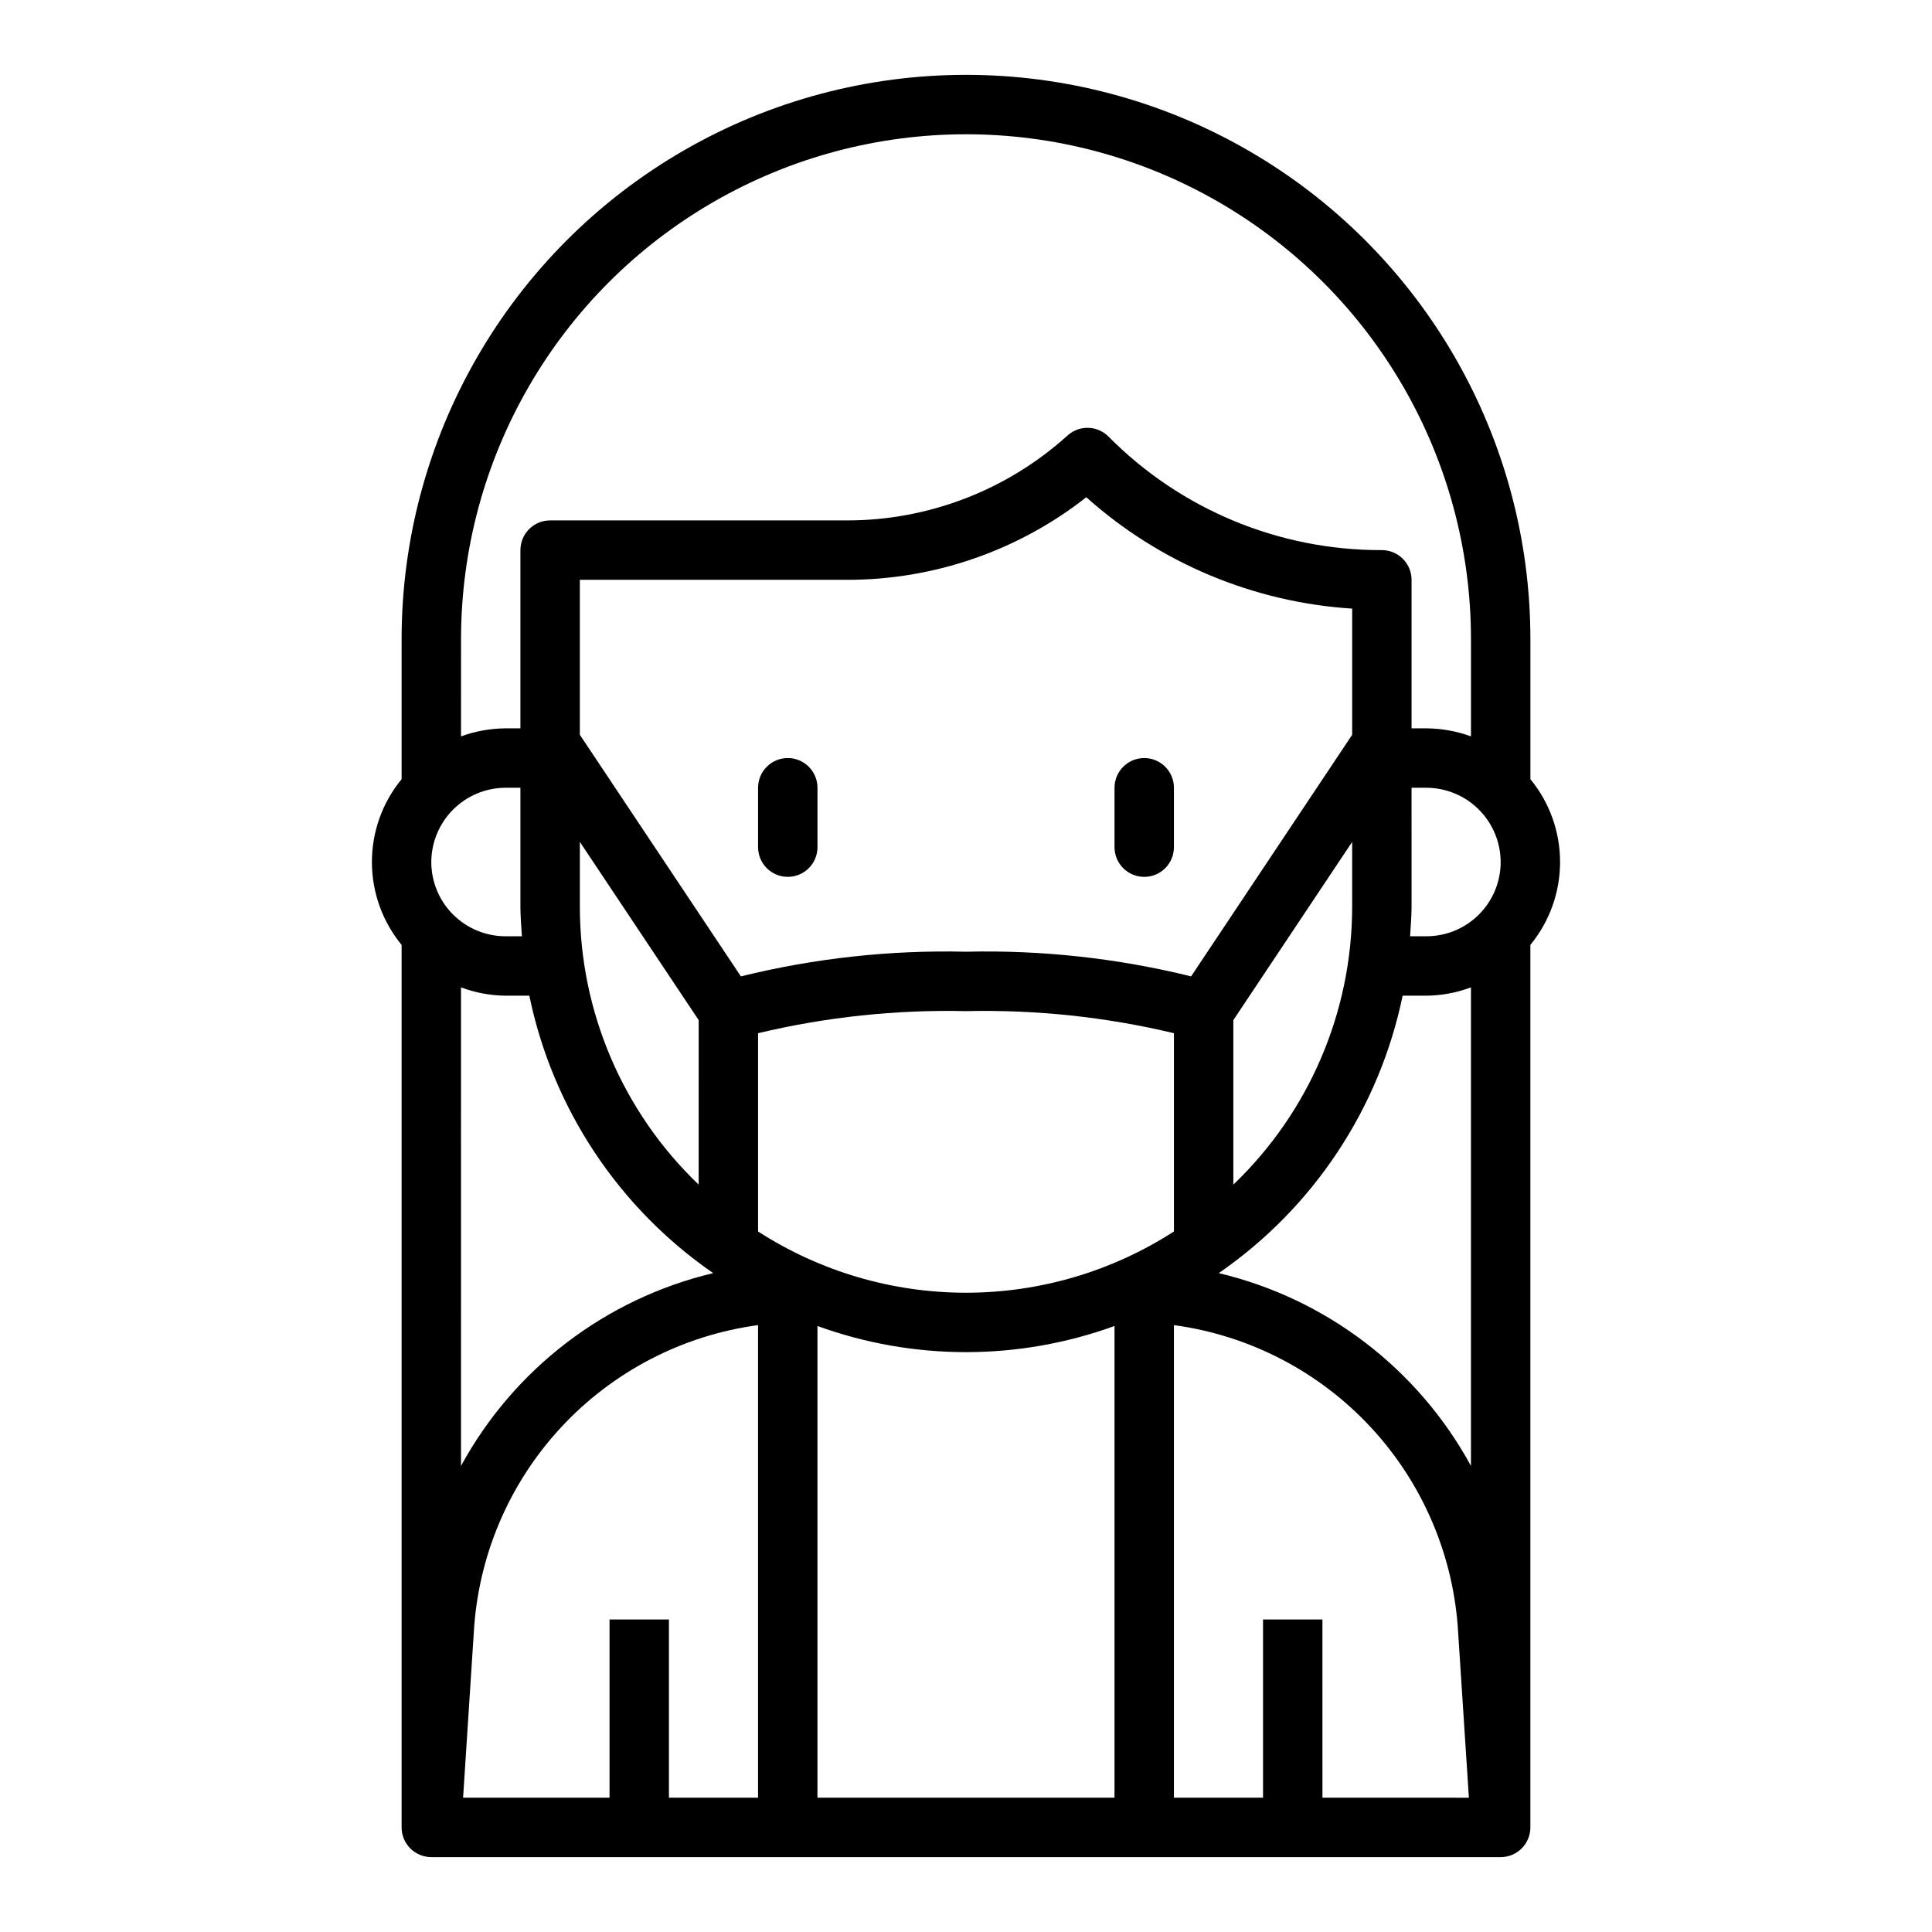 <?xml version="1.0" encoding="UTF-8"?>
<!-- Uploaded to: SVG Repo, www.svgrepo.com, Generator: SVG Repo Mixer Tools -->
<svg fill="#000000" width="800px" height="800px" version="1.1" viewBox="144 144 512 512" xmlns="http://www.w3.org/2000/svg">
 <g>
  <path d="m352.77 344.89c-4.348 0-7.871 3.523-7.871 7.871v15.746c0 4.348 3.523 7.871 7.871 7.871s7.871-3.523 7.871-7.871v-15.746c0-2.086-0.828-4.09-2.305-5.566-1.477-1.477-3.477-2.305-5.566-2.305z"/>
  <path d="m447.23 376.38c2.09 0 4.09-0.828 5.566-2.305s2.305-3.481 2.305-5.566v-15.746c0-4.348-3.523-7.871-7.871-7.871-4.348 0-7.871 3.523-7.871 7.871v15.746c0 2.086 0.828 4.09 2.305 5.566 1.477 1.477 3.481 2.305 5.566 2.305z"/>
  <path d="m549.57 350.48v-37.078c0-53.438-28.508-102.81-74.785-129.53-46.273-26.715-103.29-26.715-149.57 0-46.277 26.719-74.785 76.094-74.785 129.53v37.078c-5.09 6.188-7.871 13.949-7.871 21.961 0 8.012 2.781 15.777 7.871 21.965v233.88c0 2.086 0.828 4.09 2.305 5.566 1.477 1.473 3.481 2.305 5.566 2.305h283.39c2.086 0 4.09-0.832 5.566-2.305 1.477-1.477 2.305-3.481 2.305-5.566v-233.88c5.09-6.188 7.871-13.953 7.871-21.965 0-8.012-2.781-15.773-7.871-21.961zm-283.39-37.078c0-47.812 25.504-91.988 66.91-115.89s92.418-23.906 133.82 0 66.914 68.082 66.914 115.89v25.742c-3.785-1.379-7.781-2.098-11.809-2.125h-3.938v-39.359c0-2.09-0.828-4.094-2.305-5.566-1.477-1.477-3.481-2.309-5.566-2.309-27.195 0.09-53.289-10.742-72.422-30.07-2.957-2.988-7.738-3.129-10.863-0.316-16.004 14.488-36.824 22.516-58.41 22.516h-78.723c-4.348 0-7.871 3.523-7.871 7.871v47.23h-3.938v0.004c-4.027 0.027-8.02 0.746-11.805 2.125zm31.488 70.848v-17.137l31.488 47.23-0.004 43.59c-20.109-19.234-31.484-45.855-31.484-73.684zm204.67-45.523-42.684 64.023c-19.508-4.812-39.566-7.012-59.652-6.535-20.09-0.477-40.148 1.723-59.656 6.535l-42.68-64.023v-41.066h70.848c22.98 0.016 45.297-7.691 63.367-21.887 19.52 17.453 44.328 27.848 70.457 29.52zm-157.44 79.082c18.043-4.305 36.562-6.269 55.105-5.848 18.543-0.422 37.062 1.543 55.102 5.848v52.547c-16.426 10.594-35.555 16.23-55.102 16.23s-38.68-5.637-55.105-16.23zm125.95-3.465 31.488-47.23v17.137c-0.004 27.828-11.379 54.449-31.488 73.684zm-212.55-41.902c0.02-5.211 2.098-10.207 5.785-13.895s8.684-5.766 13.895-5.785h3.938v31.488c0 2.676 0.234 5.273 0.395 7.871h-4.332c-5.219 0-10.223-2.07-13.914-5.762-3.691-3.691-5.766-8.699-5.766-13.918zm7.871 33.219 0.004 0.004c3.777 1.418 7.773 2.164 11.805 2.203h6.301c6.172 29.867 23.625 56.199 48.727 73.523-28.516 6.781-52.809 25.352-66.832 51.09zm78.723 214.75h-23.617v-47.23h-15.742v47.23h-38.809l2.832-43.691v0.004c1.121-20.23 9.254-39.441 23.004-54.324 13.746-14.883 32.254-24.512 52.332-27.23zm94.465 0h-78.723v-125.01c25.43 9.238 53.293 9.238 78.723 0zm55.105 0-0.004-47.23h-15.742v47.23h-23.617v-125.24c20.09 2.723 38.605 12.363 52.355 27.262 13.75 14.902 21.875 34.125 22.98 54.371l2.836 43.609zm39.359-87.93c-14.027-25.738-38.32-44.309-66.836-51.09 25.102-17.324 42.555-43.656 48.73-73.523h6.297c4.035-0.039 8.031-0.785 11.809-2.203zm-11.809-140.36h-4.328c0.156-2.598 0.395-5.195 0.395-7.871l-0.004-31.488h3.938c5.215 0.02 10.207 2.098 13.895 5.785s5.766 8.684 5.785 13.895c0 5.219-2.074 10.227-5.766 13.918-3.691 3.691-8.695 5.762-13.914 5.762z"/>
 </g>
</svg>